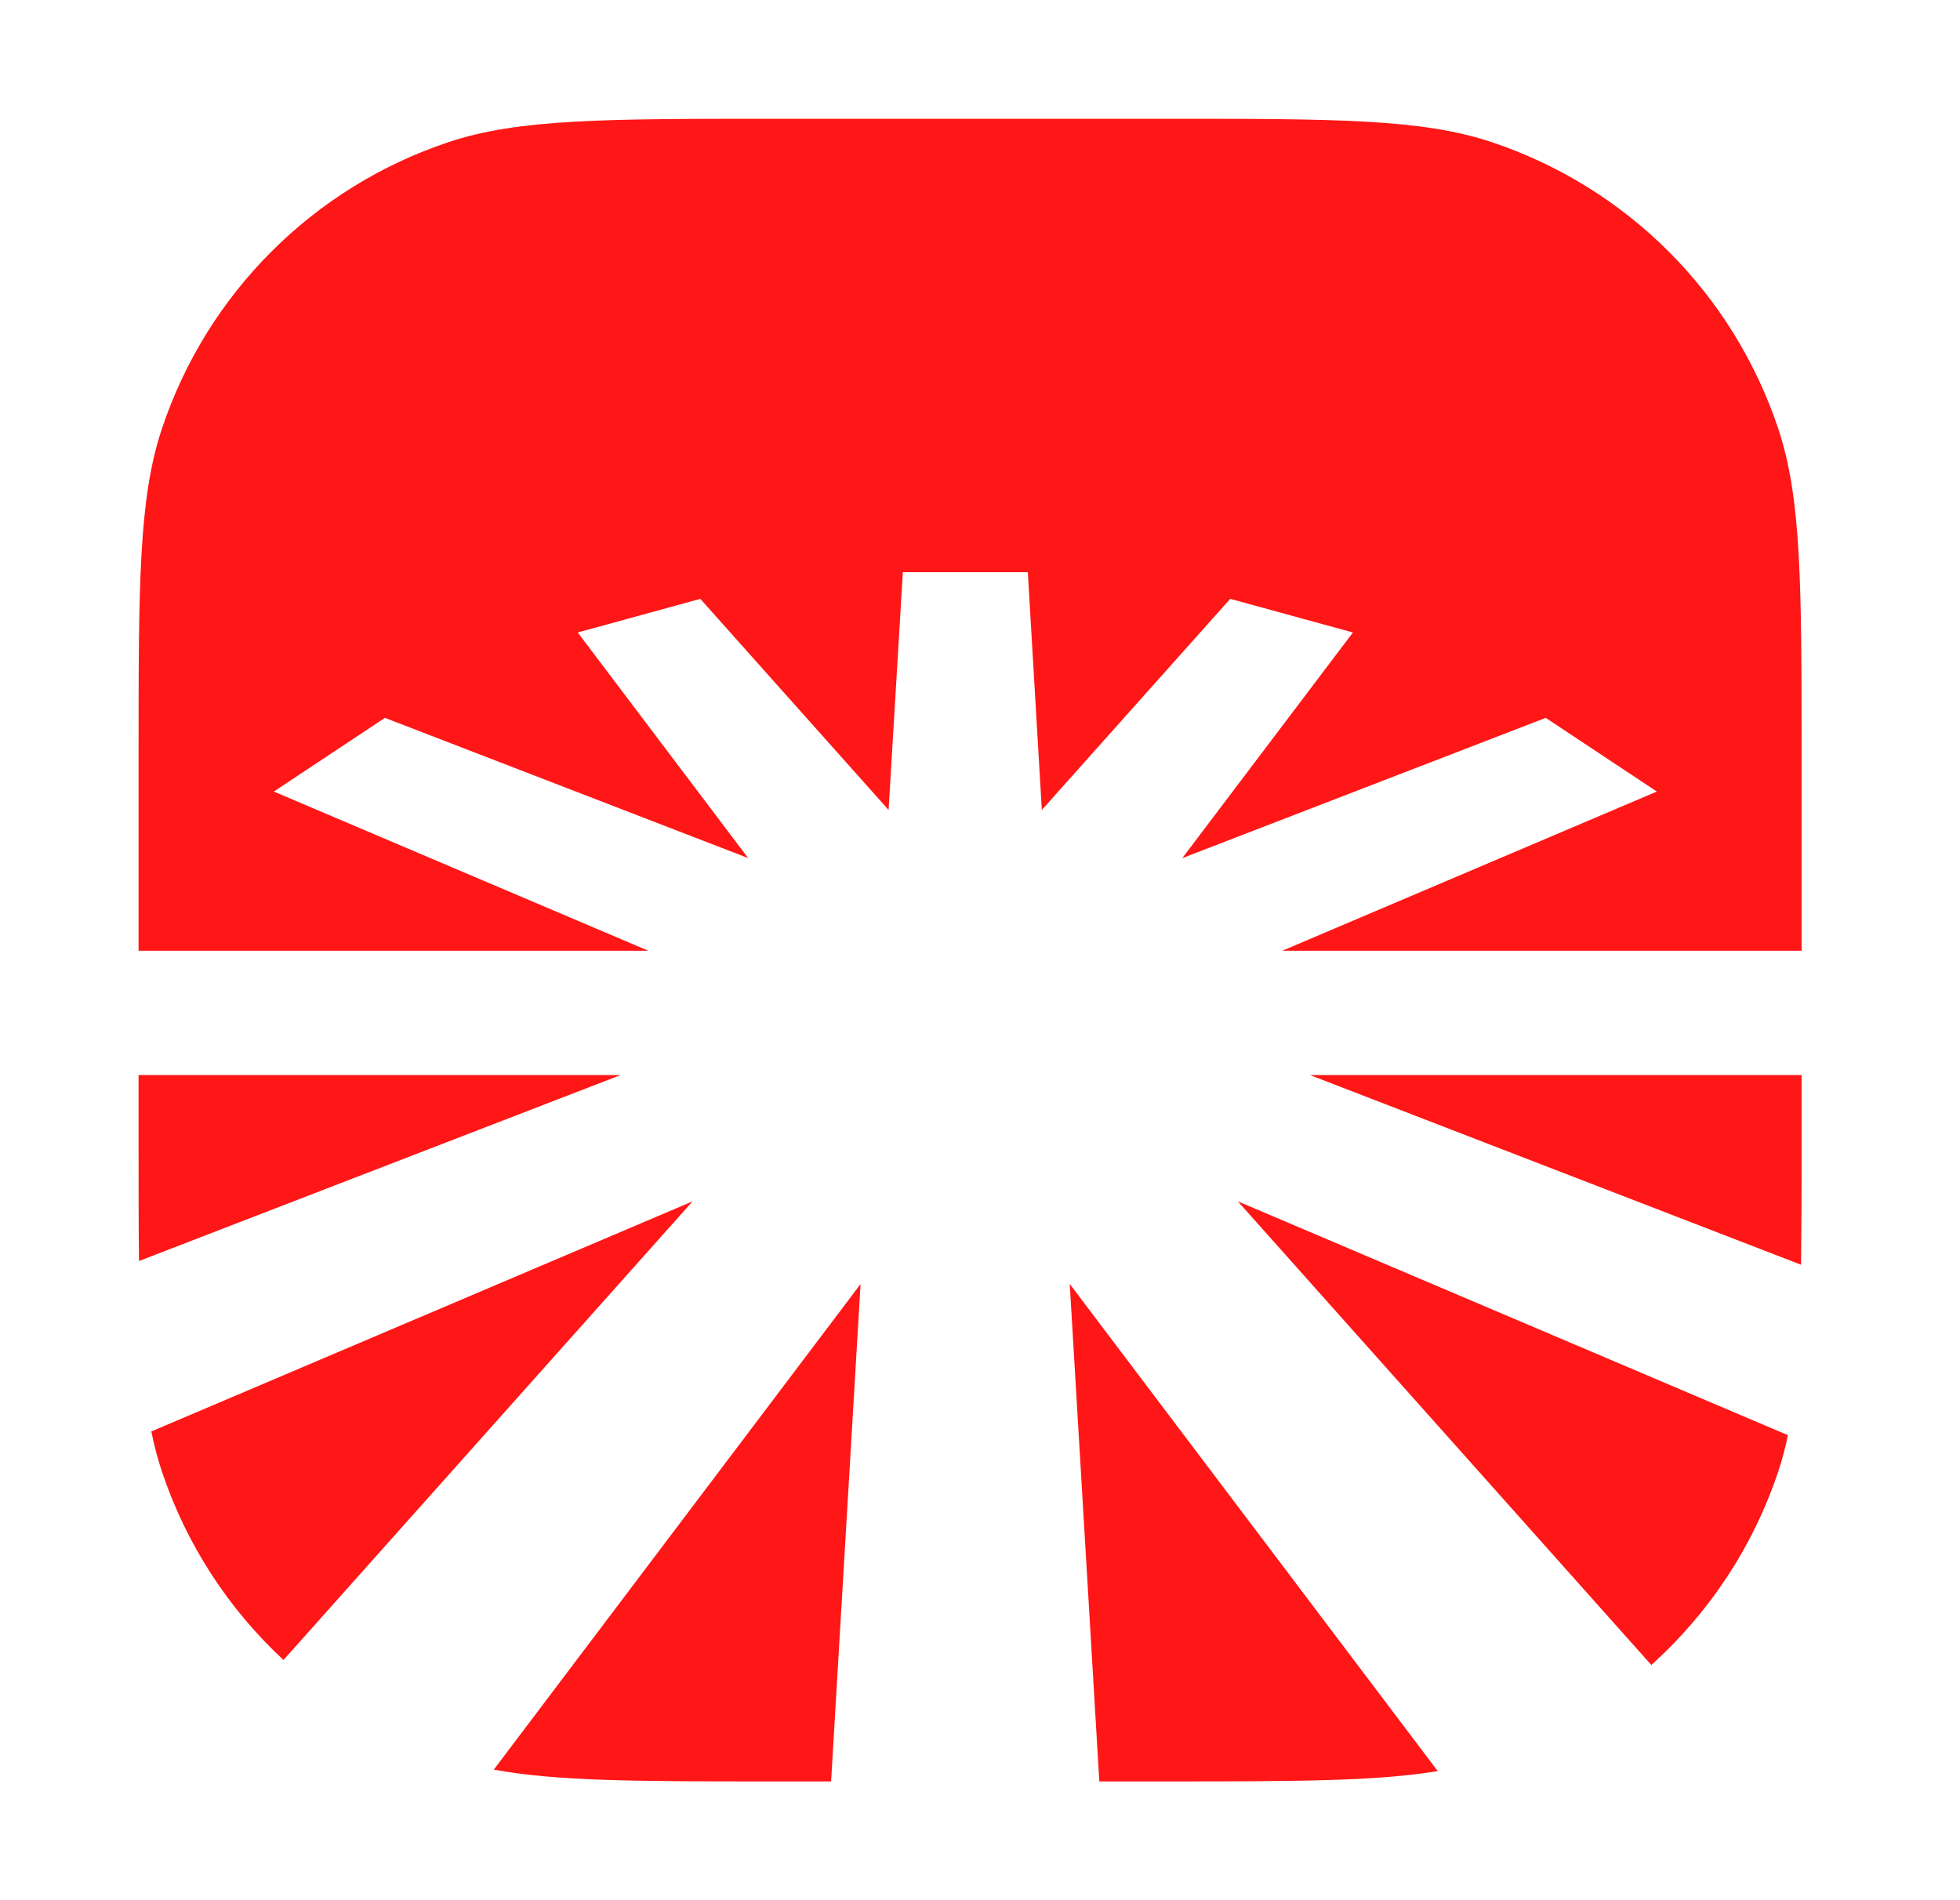 <svg width="33" height="32" viewBox="0 0 33 32" fill="none" xmlns="http://www.w3.org/2000/svg">
<g clip-path="url(#clip0_3001_7354)">
<path d="M13.993 30H13.1C10.778 30 9.381 30 8.314 29.801L14.489 21.624L13.993 30Z" fill="#FF1616"/>
<path d="M24.207 29.826C23.158 29.999 21.784 30 19.566 30H18.509L18.011 21.622L24.207 29.826Z" fill="#FF1616"/>
<path d="M30.103 24.169C30.058 24.384 30.005 24.586 29.94 24.78C29.516 26.05 28.773 27.166 27.803 28.039L20.841 20.231L30.103 24.169Z" fill="#FF1616"/>
<path d="M4.773 27.955C3.848 27.096 3.136 26.01 2.726 24.78C2.655 24.567 2.596 24.345 2.548 24.106L11.66 20.232L4.773 27.955Z" fill="#FF1616"/>
<path d="M30.334 19.233C30.334 20.02 30.331 20.701 30.324 21.299L22.055 18.104H30.334V19.233Z" fill="#FF1616"/>
<path d="M10.45 18.104L2.34 21.236C2.333 20.654 2.333 19.993 2.333 19.233V18.104H10.45Z" fill="#FF1616"/>
<path d="M19.566 2C22.48 2 23.936 2 25.113 2.393C27.392 3.153 29.18 4.941 29.94 7.22C30.333 8.397 30.333 9.854 30.333 12.767V16.011H21.589L27.896 13.33L26.025 12.089L19.906 14.451L22.779 10.651L20.713 10.085L17.541 13.64L17.305 9.636H15.201L14.961 13.64L11.791 10.085L9.727 10.651L12.596 14.45L6.481 12.089L4.61 13.33L10.915 16.011H2.333V12.767C2.333 9.854 2.333 8.397 2.726 7.22C3.486 4.941 5.274 3.153 7.553 2.393C8.73 2 10.187 2 13.1 2H19.566Z" fill="#FF1616"/>
</g>
<defs>
<clipPath id="clip0_3001_7354">
<rect width="28" height="28" fill="white" transform="translate(2.333 2)"/>
</clipPath>
</defs>
</svg>
